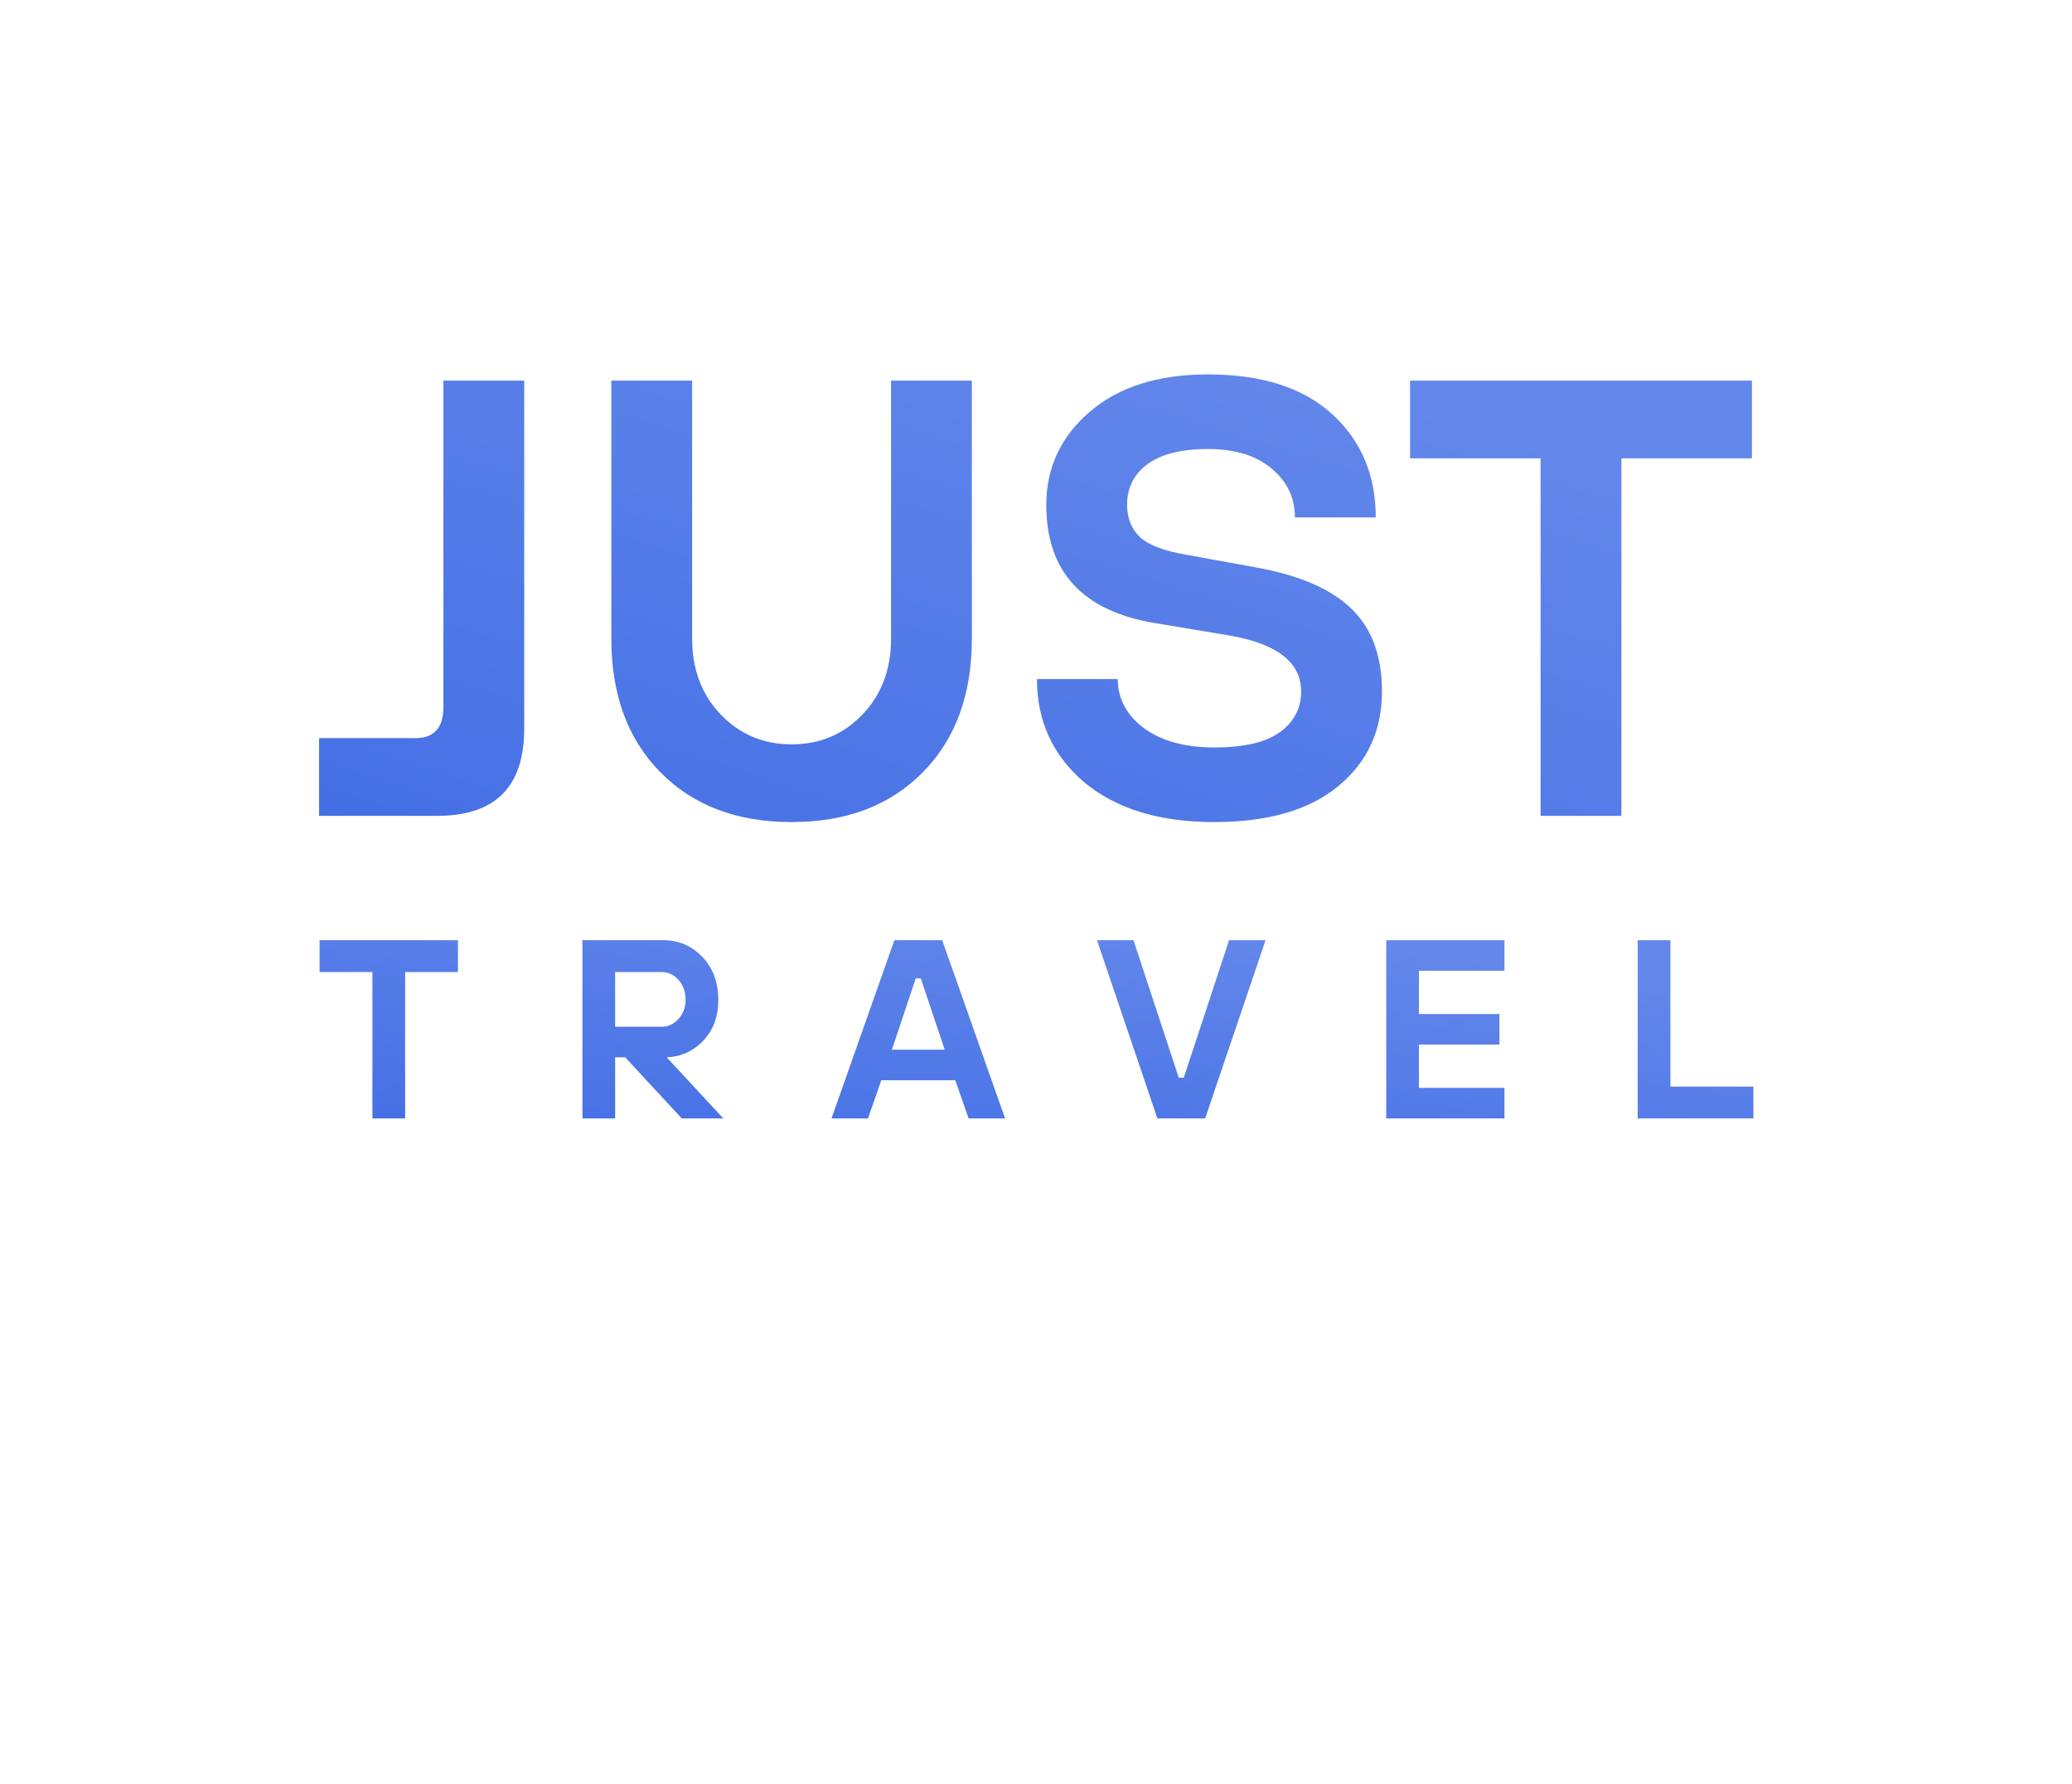 <?xml version="1.0" encoding="UTF-8"?> <svg xmlns="http://www.w3.org/2000/svg" width="122" height="105" viewBox="0 0 122 105" fill="none"> <path d="M18.788 48.026V43.451H24.461C25.559 43.451 26.108 42.841 26.108 41.621V22.406H30.866V42.902C30.866 46.318 29.158 48.026 25.742 48.026H18.788Z" fill="url(#paint0_linear_52_489)"></path> <path d="M35.996 37.595V22.406H40.754V37.595C40.754 39.401 41.315 40.889 42.437 42.06C43.56 43.231 44.95 43.817 46.61 43.817C48.269 43.817 49.66 43.231 50.782 42.06C51.904 40.889 52.466 39.401 52.466 37.595V22.406H57.224V37.595C57.224 40.889 56.26 43.512 54.332 45.464C52.405 47.416 49.83 48.392 46.61 48.392C43.389 48.392 40.815 47.416 38.887 45.464C36.959 43.512 35.996 40.889 35.996 37.595Z" fill="url(#paint1_linear_52_489)"></path> <path d="M61.057 39.974H65.815C65.815 41.121 66.327 42.085 67.352 42.865C68.401 43.622 69.78 44 71.488 44C73.22 44 74.501 43.707 75.331 43.122C76.185 42.512 76.612 41.706 76.612 40.706C76.612 38.998 75.209 37.9 72.403 37.412L68.011 36.68C63.741 35.972 61.606 33.654 61.606 29.726C61.606 27.53 62.46 25.7 64.168 24.236C65.876 22.772 68.194 22.04 71.122 22.04C74.294 22.04 76.734 22.821 78.442 24.382C80.15 25.944 81.004 27.969 81.004 30.458H76.246C76.246 29.311 75.794 28.36 74.891 27.603C73.989 26.822 72.732 26.432 71.122 26.432C69.536 26.432 68.34 26.737 67.535 27.347C66.754 27.933 66.364 28.726 66.364 29.726C66.364 30.507 66.62 31.141 67.132 31.629C67.645 32.093 68.547 32.434 69.841 32.654L73.867 33.386C76.477 33.85 78.381 34.667 79.576 35.838C80.772 36.985 81.37 38.608 81.37 40.706C81.37 43 80.516 44.854 78.808 46.269C77.1 47.684 74.66 48.392 71.488 48.392C68.267 48.392 65.717 47.611 63.838 46.05C61.984 44.464 61.057 42.438 61.057 39.974Z" fill="url(#paint2_linear_52_489)"></path> <path d="M90.711 48.026V26.981H83.025V22.406H103.155V26.981H95.469V48.026H90.711Z" fill="url(#paint3_linear_52_489)"></path> <path d="M21.928 65.838V57.22H18.818V55.346H26.965V57.22H23.854V65.838H21.928Z" fill="url(#paint4_linear_52_489)"></path> <path d="M34.294 65.838V55.346H39.034C39.963 55.346 40.738 55.676 41.36 56.335C41.982 56.985 42.293 57.829 42.293 58.868C42.293 59.847 41.997 60.647 41.404 61.266C40.822 61.876 40.106 62.201 39.256 62.241L42.589 65.838H40.145L36.812 62.241H36.22V65.838H34.294ZM36.22 60.442H38.96C39.336 60.442 39.661 60.292 39.938 59.992C40.224 59.683 40.367 59.308 40.367 58.868C40.367 58.389 40.229 57.994 39.953 57.684C39.676 57.374 39.346 57.22 38.96 57.22H36.22V60.442Z" fill="url(#paint5_linear_52_489)"></path> <path d="M48.959 65.838L52.662 55.346H55.477L59.18 65.838H57.032L56.247 63.59H51.892L51.107 65.838H48.959ZM52.514 61.791H55.625L54.217 57.594H53.921L52.514 61.791Z" fill="url(#paint6_linear_52_489)"></path> <path d="M68.147 65.838L64.592 55.346H66.74L69.406 63.44H69.702L72.368 55.346H74.516L70.961 65.838H68.147Z" fill="url(#paint7_linear_52_489)"></path> <path d="M81.622 65.838V55.346H88.583V57.145H83.547V59.693H88.287V61.491H83.547V64.039H88.583V65.838H81.622Z" fill="url(#paint8_linear_52_489)"></path> <path d="M96.428 65.838V55.346H98.354V63.964H103.242V65.838H96.428Z" fill="url(#paint9_linear_52_489)"></path> <defs> <linearGradient id="paint0_linear_52_489" x1="18.788" y1="48.392" x2="31.537" y2="7.576" gradientUnits="userSpaceOnUse"> <stop stop-color="#446FE5"></stop> <stop offset="1" stop-color="#6387EA"></stop> </linearGradient> <linearGradient id="paint1_linear_52_489" x1="18.788" y1="48.392" x2="31.537" y2="7.576" gradientUnits="userSpaceOnUse"> <stop stop-color="#446FE5"></stop> <stop offset="1" stop-color="#6387EA"></stop> </linearGradient> <linearGradient id="paint2_linear_52_489" x1="18.788" y1="48.392" x2="31.537" y2="7.576" gradientUnits="userSpaceOnUse"> <stop stop-color="#446FE5"></stop> <stop offset="1" stop-color="#6387EA"></stop> </linearGradient> <linearGradient id="paint3_linear_52_489" x1="18.788" y1="48.392" x2="31.537" y2="7.576" gradientUnits="userSpaceOnUse"> <stop stop-color="#446FE5"></stop> <stop offset="1" stop-color="#6387EA"></stop> </linearGradient> <linearGradient id="paint4_linear_52_489" x1="18.818" y1="65.838" x2="21.001" y2="48.273" gradientUnits="userSpaceOnUse"> <stop stop-color="#446FE5"></stop> <stop offset="1" stop-color="#6387EA"></stop> </linearGradient> <linearGradient id="paint5_linear_52_489" x1="18.818" y1="65.838" x2="21.001" y2="48.273" gradientUnits="userSpaceOnUse"> <stop stop-color="#446FE5"></stop> <stop offset="1" stop-color="#6387EA"></stop> </linearGradient> <linearGradient id="paint6_linear_52_489" x1="18.818" y1="65.838" x2="21.001" y2="48.273" gradientUnits="userSpaceOnUse"> <stop stop-color="#446FE5"></stop> <stop offset="1" stop-color="#6387EA"></stop> </linearGradient> <linearGradient id="paint7_linear_52_489" x1="18.818" y1="65.838" x2="21.001" y2="48.273" gradientUnits="userSpaceOnUse"> <stop stop-color="#446FE5"></stop> <stop offset="1" stop-color="#6387EA"></stop> </linearGradient> <linearGradient id="paint8_linear_52_489" x1="18.818" y1="65.838" x2="21.001" y2="48.273" gradientUnits="userSpaceOnUse"> <stop stop-color="#446FE5"></stop> <stop offset="1" stop-color="#6387EA"></stop> </linearGradient> <linearGradient id="paint9_linear_52_489" x1="18.818" y1="65.838" x2="21.001" y2="48.273" gradientUnits="userSpaceOnUse"> <stop stop-color="#446FE5"></stop> <stop offset="1" stop-color="#6387EA"></stop> </linearGradient> </defs> </svg> 